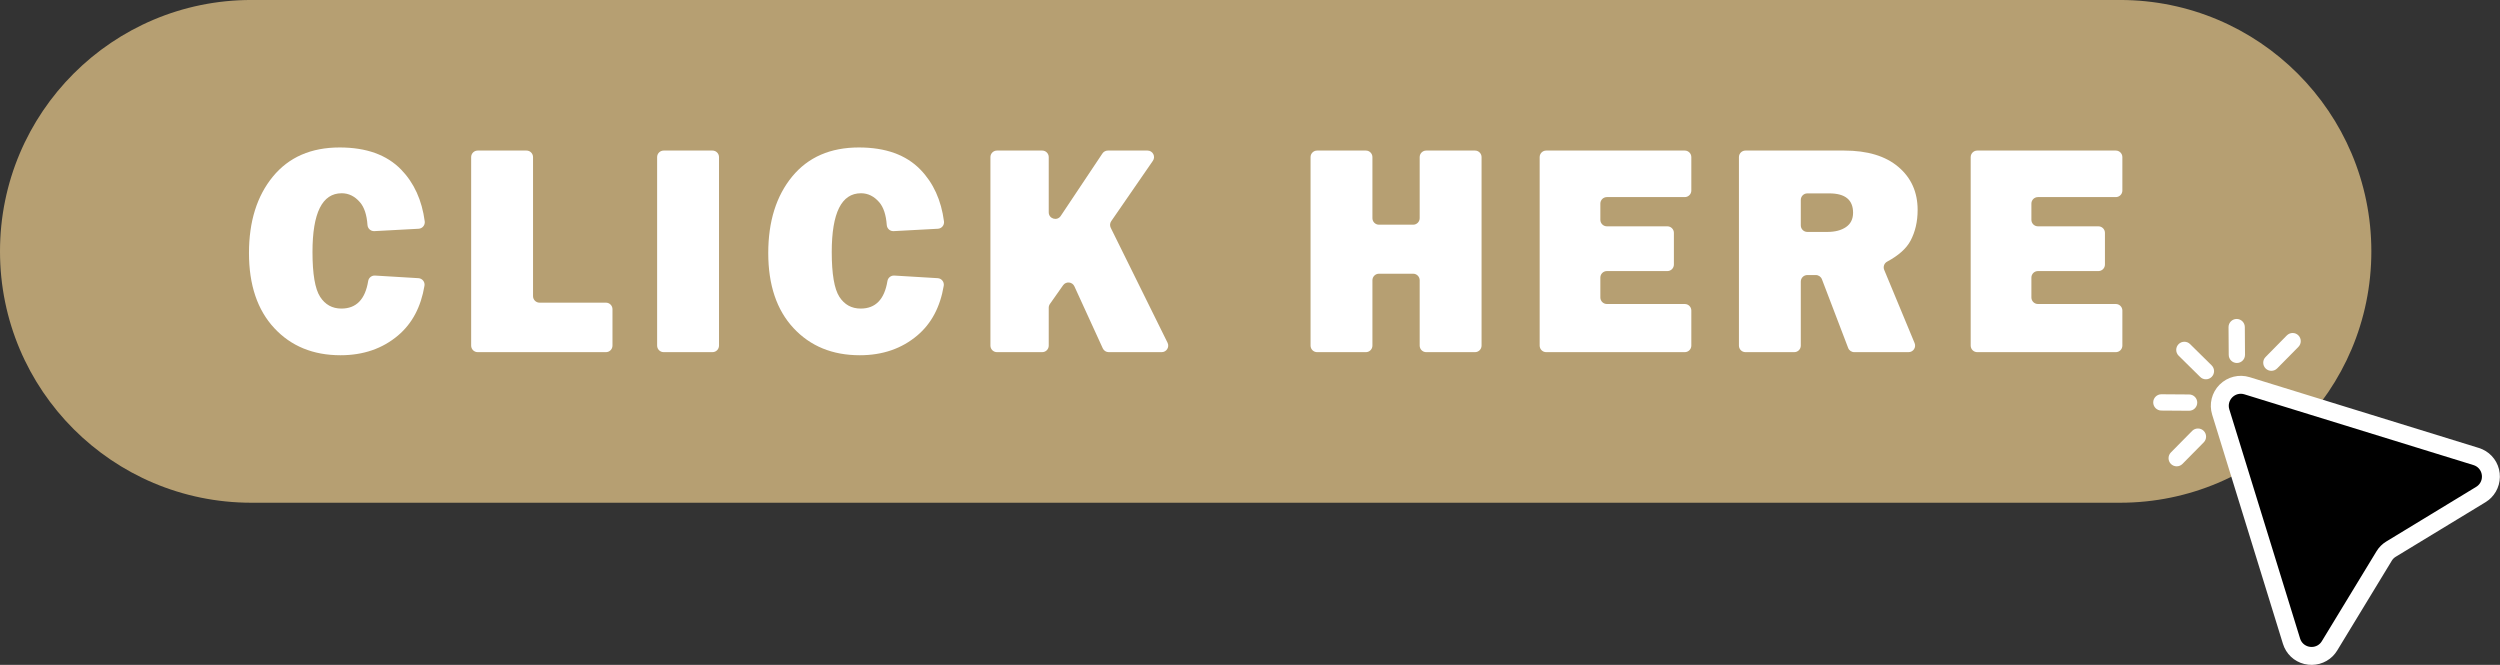 <?xml version="1.0" encoding="UTF-8" standalone="no"?><svg xmlns="http://www.w3.org/2000/svg" xmlns:xlink="http://www.w3.org/1999/xlink" fill="#ffffff" height="132.5" preserveAspectRatio="xMidYMid meet" version="1" viewBox="0.0 -0.0 498.2 132.5" width="498.2" zoomAndPan="magnify"><rect x="0.0" y="-0.0" width="498.2" height="132.5" fill="#333333" stroke="none"/><defs><clipPath id="a"><path d="M 440 74 L 498.18 74 L 498.18 132.5 L 440 132.5 Z M 440 74"/></clipPath></defs><g><g id="change1_1"><path d="M 422.469 100.184 L 50.094 100.184 C 22.43 100.184 0 77.758 0 50.09 C 0 22.422 22.43 -0.004 50.094 -0.004 L 422.469 -0.004 C 450.133 -0.004 472.562 22.422 472.562 50.09 C 472.562 77.758 450.133 100.184 422.469 100.184" fill="#b69f72"/></g><g id="change2_2"><path d="M 74.73 54.914 L 83.383 55.434 C 84.152 55.48 84.719 56.18 84.59 56.941 C 83.887 61.176 82.129 64.48 79.328 66.848 C 76.219 69.477 72.395 70.793 67.863 70.793 C 62.41 70.793 58.004 68.988 54.652 65.379 C 51.297 61.77 49.617 56.785 49.617 50.43 C 49.617 44.133 51.207 39.051 54.387 35.184 C 57.562 31.32 61.996 29.387 67.688 29.387 C 73.004 29.387 77.09 30.859 79.945 33.801 C 82.52 36.457 84.086 39.895 84.641 44.117 C 84.738 44.867 84.176 45.547 83.418 45.586 L 74.602 46.059 C 73.895 46.098 73.285 45.559 73.234 44.848 C 73.094 42.816 72.594 41.301 71.734 40.305 C 70.703 39.109 69.492 38.512 68.098 38.512 C 64.215 38.512 62.273 42.414 62.273 50.223 C 62.273 54.598 62.777 57.57 63.789 59.141 C 64.797 60.711 66.215 61.492 68.039 61.492 C 71 61.492 72.777 59.664 73.371 56.004 C 73.477 55.344 74.066 54.875 74.73 54.914" fill="inherit"/></g><g id="change2_3"><path d="M 122.055 61.617 L 122.055 68.871 C 122.055 69.594 121.473 70.176 120.754 70.176 L 95.191 70.176 C 94.473 70.176 93.891 69.594 93.891 68.871 L 93.891 31.309 C 93.891 30.59 94.473 30.004 95.191 30.004 L 104.922 30.004 C 105.641 30.004 106.223 30.59 106.223 31.309 L 106.223 59.016 C 106.223 59.734 106.805 60.316 107.523 60.316 L 120.754 60.316 C 121.473 60.316 122.055 60.898 122.055 61.617" fill="inherit"/></g><g id="change2_4"><path d="M 143.285 31.309 L 143.285 68.871 C 143.285 69.594 142.703 70.176 141.984 70.176 L 132.258 70.176 C 131.535 70.176 130.953 69.594 130.953 68.871 L 130.953 31.309 C 130.953 30.59 131.535 30.004 132.258 30.004 L 141.984 30.004 C 142.703 30.004 143.285 30.59 143.285 31.309" fill="inherit"/></g><g id="change2_5"><path d="M 178.211 54.914 L 186.863 55.434 C 187.633 55.48 188.195 56.18 188.07 56.941 C 187.363 61.176 185.609 64.48 182.805 66.848 C 179.695 69.477 175.875 70.793 171.344 70.793 C 165.891 70.793 161.484 68.988 158.129 65.379 C 154.773 61.77 153.098 56.785 153.098 50.43 C 153.098 44.133 154.688 39.051 157.863 35.184 C 161.043 31.32 165.477 29.387 171.164 29.387 C 176.484 29.387 180.57 30.859 183.422 33.801 C 186 36.457 187.566 39.895 188.117 44.117 C 188.219 44.867 187.656 45.547 186.898 45.586 L 178.082 46.059 C 177.371 46.098 176.766 45.559 176.715 44.848 C 176.57 42.816 176.07 41.301 175.215 40.305 C 174.184 39.109 172.973 38.512 171.578 38.512 C 167.695 38.512 165.75 42.414 165.75 50.223 C 165.75 54.598 166.258 57.57 167.266 59.141 C 168.277 60.711 169.695 61.492 171.52 61.492 C 174.477 61.492 176.254 59.664 176.848 56.004 C 176.957 55.344 177.547 54.875 178.211 54.914" fill="inherit"/></g><g id="change2_6"><path d="M 231.5 70.176 L 220.941 70.176 C 220.434 70.176 219.969 69.879 219.758 69.414 L 214.102 57.055 C 213.684 56.141 212.434 56.027 211.855 56.844 L 209.234 60.566 C 209.078 60.785 208.992 61.047 208.992 61.316 L 208.992 68.871 C 208.992 69.594 208.41 70.176 207.691 70.176 L 198.672 70.176 C 197.953 70.176 197.371 69.594 197.371 68.871 L 197.371 31.309 C 197.371 30.59 197.953 30.004 198.672 30.004 L 207.691 30.004 C 208.41 30.004 208.992 30.59 208.992 31.309 L 208.992 42.316 C 208.992 43.605 210.664 44.109 211.379 43.039 L 219.688 30.586 C 219.93 30.223 220.336 30.004 220.77 30.004 L 228.676 30.004 C 229.723 30.004 230.344 31.184 229.746 32.047 L 221.445 44.078 C 221.176 44.465 221.141 44.969 221.348 45.395 L 232.668 68.297 C 233.098 69.16 232.465 70.176 231.5 70.176" fill="inherit"/></g><g id="change2_7"><path d="M 295.246 31.309 L 295.246 68.871 C 295.246 69.594 294.66 70.176 293.945 70.176 L 284.215 70.176 C 283.496 70.176 282.914 69.594 282.914 68.871 L 282.914 55.848 C 282.914 55.133 282.332 54.547 281.613 54.547 L 274.801 54.547 C 274.078 54.547 273.496 55.133 273.496 55.848 L 273.496 68.871 C 273.496 69.594 272.914 70.176 272.195 70.176 L 262.469 70.176 C 261.75 70.176 261.168 69.594 261.168 68.871 L 261.168 31.309 C 261.168 30.59 261.75 30.004 262.469 30.004 L 272.195 30.004 C 272.914 30.004 273.496 30.59 273.496 31.309 L 273.496 43.477 C 273.496 44.195 274.078 44.777 274.801 44.777 L 281.613 44.777 C 282.332 44.777 282.914 44.195 282.914 43.477 L 282.914 31.309 C 282.914 30.59 283.496 30.004 284.215 30.004 L 293.945 30.004 C 294.66 30.004 295.246 30.59 295.246 31.309" fill="inherit"/></g><g id="change2_8"><path d="M 337.047 61.883 L 337.047 68.871 C 337.047 69.594 336.465 70.176 335.742 70.176 L 308.125 70.176 C 307.406 70.176 306.824 69.594 306.824 68.871 L 306.824 31.309 C 306.824 30.59 307.406 30.004 308.125 30.004 L 335.742 30.004 C 336.465 30.004 337.047 30.59 337.047 31.309 L 337.047 37.973 C 337.047 38.691 336.465 39.277 335.742 39.277 L 320.219 39.277 C 319.5 39.277 318.918 39.855 318.918 40.578 L 318.918 43.801 C 318.918 44.52 319.5 45.102 320.219 45.102 L 332.273 45.102 C 332.988 45.102 333.574 45.684 333.574 46.402 L 333.574 52.719 C 333.574 53.434 332.988 54.02 332.273 54.02 L 320.219 54.02 C 319.5 54.02 318.918 54.602 318.918 55.32 L 318.918 59.281 C 318.918 59.996 319.5 60.582 320.219 60.582 L 335.742 60.582 C 336.465 60.582 337.047 61.164 337.047 61.883" fill="inherit"/></g><g id="change2_9"><path d="M 358.863 44.918 C 358.863 45.637 359.445 46.219 360.164 46.219 L 364.133 46.219 C 365.684 46.219 366.93 45.898 367.871 45.25 C 368.812 44.602 369.281 43.652 369.281 42.395 C 369.281 39.824 367.703 38.539 364.547 38.539 L 360.164 38.539 C 359.445 38.539 358.863 39.121 358.863 39.84 Z M 380.34 70.176 L 369.516 70.176 C 368.977 70.176 368.492 69.844 368.301 69.34 L 363.074 55.652 C 362.879 55.148 362.398 54.812 361.859 54.812 L 360.164 54.812 C 359.445 54.812 358.863 55.395 358.863 56.113 L 358.863 68.871 C 358.863 69.594 358.281 70.176 357.562 70.176 L 347.836 70.176 C 347.117 70.176 346.535 69.594 346.535 68.871 L 346.535 31.309 C 346.535 30.59 347.117 30.004 347.836 30.004 L 367.516 30.004 C 372.148 30.004 375.742 31.09 378.301 33.258 C 380.863 35.426 382.145 38.285 382.145 41.836 C 382.145 44.152 381.672 46.195 380.73 47.969 C 379.906 49.523 378.352 50.91 376.066 52.141 C 375.477 52.457 375.23 53.168 375.484 53.781 L 381.543 68.375 C 381.898 69.23 381.27 70.176 380.34 70.176" fill="inherit"/></g><g id="change2_10"><path d="M 422.945 61.883 L 422.945 68.871 C 422.945 69.594 422.359 70.176 421.641 70.176 L 394.023 70.176 C 393.305 70.176 392.719 69.594 392.719 68.871 L 392.719 31.309 C 392.719 30.59 393.305 30.004 394.023 30.004 L 421.641 30.004 C 422.359 30.004 422.945 30.59 422.945 31.309 L 422.945 37.973 C 422.945 38.691 422.359 39.277 421.641 39.277 L 406.117 39.277 C 405.398 39.277 404.816 39.855 404.816 40.578 L 404.816 43.801 C 404.816 44.52 405.398 45.102 406.117 45.102 L 418.168 45.102 C 418.887 45.102 419.473 45.684 419.473 46.402 L 419.473 52.719 C 419.473 53.434 418.887 54.02 418.168 54.02 L 406.117 54.02 C 405.398 54.02 404.816 54.602 404.816 55.32 L 404.816 59.281 C 404.816 59.996 405.398 60.582 406.117 60.582 L 421.641 60.582 C 422.359 60.582 422.945 61.164 422.945 61.883" fill="inherit"/></g><g id="change2_11"><path d="M 435.293 68.105 C 434.863 68.105 434.457 68.273 434.152 68.578 C 434.152 68.582 434.148 68.582 434.148 68.586 C 433.52 69.219 433.523 70.246 434.156 70.879 L 438.453 75.117 C 438.762 75.422 439.168 75.59 439.602 75.586 C 440.031 75.586 440.438 75.414 440.742 75.109 C 440.742 75.109 440.746 75.109 440.746 75.105 C 441.051 74.797 441.219 74.391 441.219 73.957 C 441.215 73.523 441.047 73.117 440.738 72.812 L 436.441 68.574 C 436.137 68.27 435.727 68.102 435.293 68.105" fill="inherit"/></g><g id="change2_12"><path d="M 447.348 65.18 C 447.344 64.285 446.613 63.559 445.719 63.562 C 444.82 63.566 444.098 64.297 444.102 65.195 L 444.141 70.719 C 444.145 71.613 444.875 72.34 445.77 72.336 C 446.215 72.336 446.617 72.152 446.91 71.859 C 447.207 71.566 447.387 71.156 447.387 70.707 L 447.348 65.18" fill="inherit"/></g><g id="change2_13"><path d="M 430.723 78.57 C 429.828 78.566 429.098 79.293 429.094 80.184 C 429.09 81.082 429.816 81.812 430.711 81.816 L 436.238 81.855 C 436.688 81.855 437.098 81.676 437.391 81.379 C 437.684 81.09 437.863 80.684 437.867 80.238 C 437.871 79.344 437.145 78.613 436.254 78.609 L 430.723 78.57" fill="inherit"/></g><g id="change2_14"><path d="M 456.867 66.359 C 456.438 66.359 456.035 66.535 455.723 66.84 L 451.488 71.137 C 451.18 71.441 451.016 71.852 451.016 72.285 C 451.02 72.719 451.188 73.125 451.496 73.43 C 452.129 74.059 453.156 74.055 453.785 73.422 C 453.785 73.422 453.789 73.422 453.789 73.418 L 458.027 69.125 C 458.656 68.488 458.652 67.461 458.02 66.832 C 457.711 66.523 457.305 66.355 456.867 66.359" fill="inherit"/></g><g id="change2_15"><path d="M 436.859 85.863 C 436.859 85.867 436.855 85.867 436.855 85.871 L 432.617 90.164 C 432.312 90.473 432.145 90.883 432.148 91.316 C 432.148 91.746 432.32 92.156 432.629 92.461 C 432.934 92.766 433.344 92.93 433.777 92.93 C 434.207 92.926 434.613 92.762 434.918 92.453 C 434.918 92.453 434.922 92.453 434.922 92.449 L 439.16 88.156 C 439.465 87.848 439.633 87.438 439.629 87.008 C 439.629 86.574 439.457 86.164 439.148 85.859 C 438.844 85.555 438.434 85.387 438 85.391 C 437.57 85.391 437.164 85.559 436.859 85.863" fill="inherit"/></g><g id="change3_1"><path d="M 495.18 97.922 C 494.941 98.16 494.672 98.371 494.379 98.551 L 476.445 109.453 C 476.18 109.613 475.934 109.809 475.711 110.031 C 475.488 110.254 475.293 110.5 475.129 110.77 L 464.23 128.699 C 464.051 128.992 463.84 129.266 463.602 129.5 C 462.578 130.523 461.059 130.941 459.637 130.586 C 458.203 130.234 457.086 129.176 456.648 127.762 L 442.551 82.109 C 442.09 80.621 442.488 79.016 443.59 77.91 C 444.691 76.812 446.301 76.41 447.789 76.871 L 493.438 90.969 C 494.855 91.406 495.91 92.523 496.266 93.957 C 496.617 95.383 496.203 96.902 495.18 97.922" fill="#000000"/></g><g clip-path="url(#a)" id="change2_1"><path d="M 442.324 76.648 C 440.754 78.219 440.184 80.516 440.84 82.637 L 454.941 128.289 C 455.562 130.309 457.156 131.816 459.203 132.324 C 461.234 132.828 463.402 132.23 464.867 130.766 C 465.203 130.43 465.504 130.043 465.758 129.629 L 476.66 111.699 C 476.746 111.555 476.855 111.418 476.977 111.297 C 477.098 111.176 477.23 111.07 477.375 110.98 L 495.309 100.082 C 495.723 99.828 496.105 99.527 496.445 99.188 C 497.906 97.723 498.504 95.555 498.004 93.527 C 497.496 91.48 495.988 89.887 493.965 89.262 L 448.316 75.164 C 446.191 74.508 443.898 75.078 442.324 76.648 Z M 444.855 79.176 C 445.445 78.586 446.34 78.297 447.262 78.582 L 492.91 92.68 C 494.691 93.23 495.133 95.438 493.914 96.656 C 493.781 96.793 493.625 96.914 493.449 97.023 L 475.52 107.922 C 475.125 108.16 474.766 108.445 474.445 108.766 C 474.121 109.09 473.84 109.449 473.602 109.84 L 462.699 127.77 C 462.594 127.945 462.473 128.102 462.336 128.238 C 461.117 129.457 458.906 129.012 458.359 127.234 L 444.258 81.582 C 443.977 80.66 444.266 79.77 444.855 79.176" fill="inherit"/></g></g></svg>